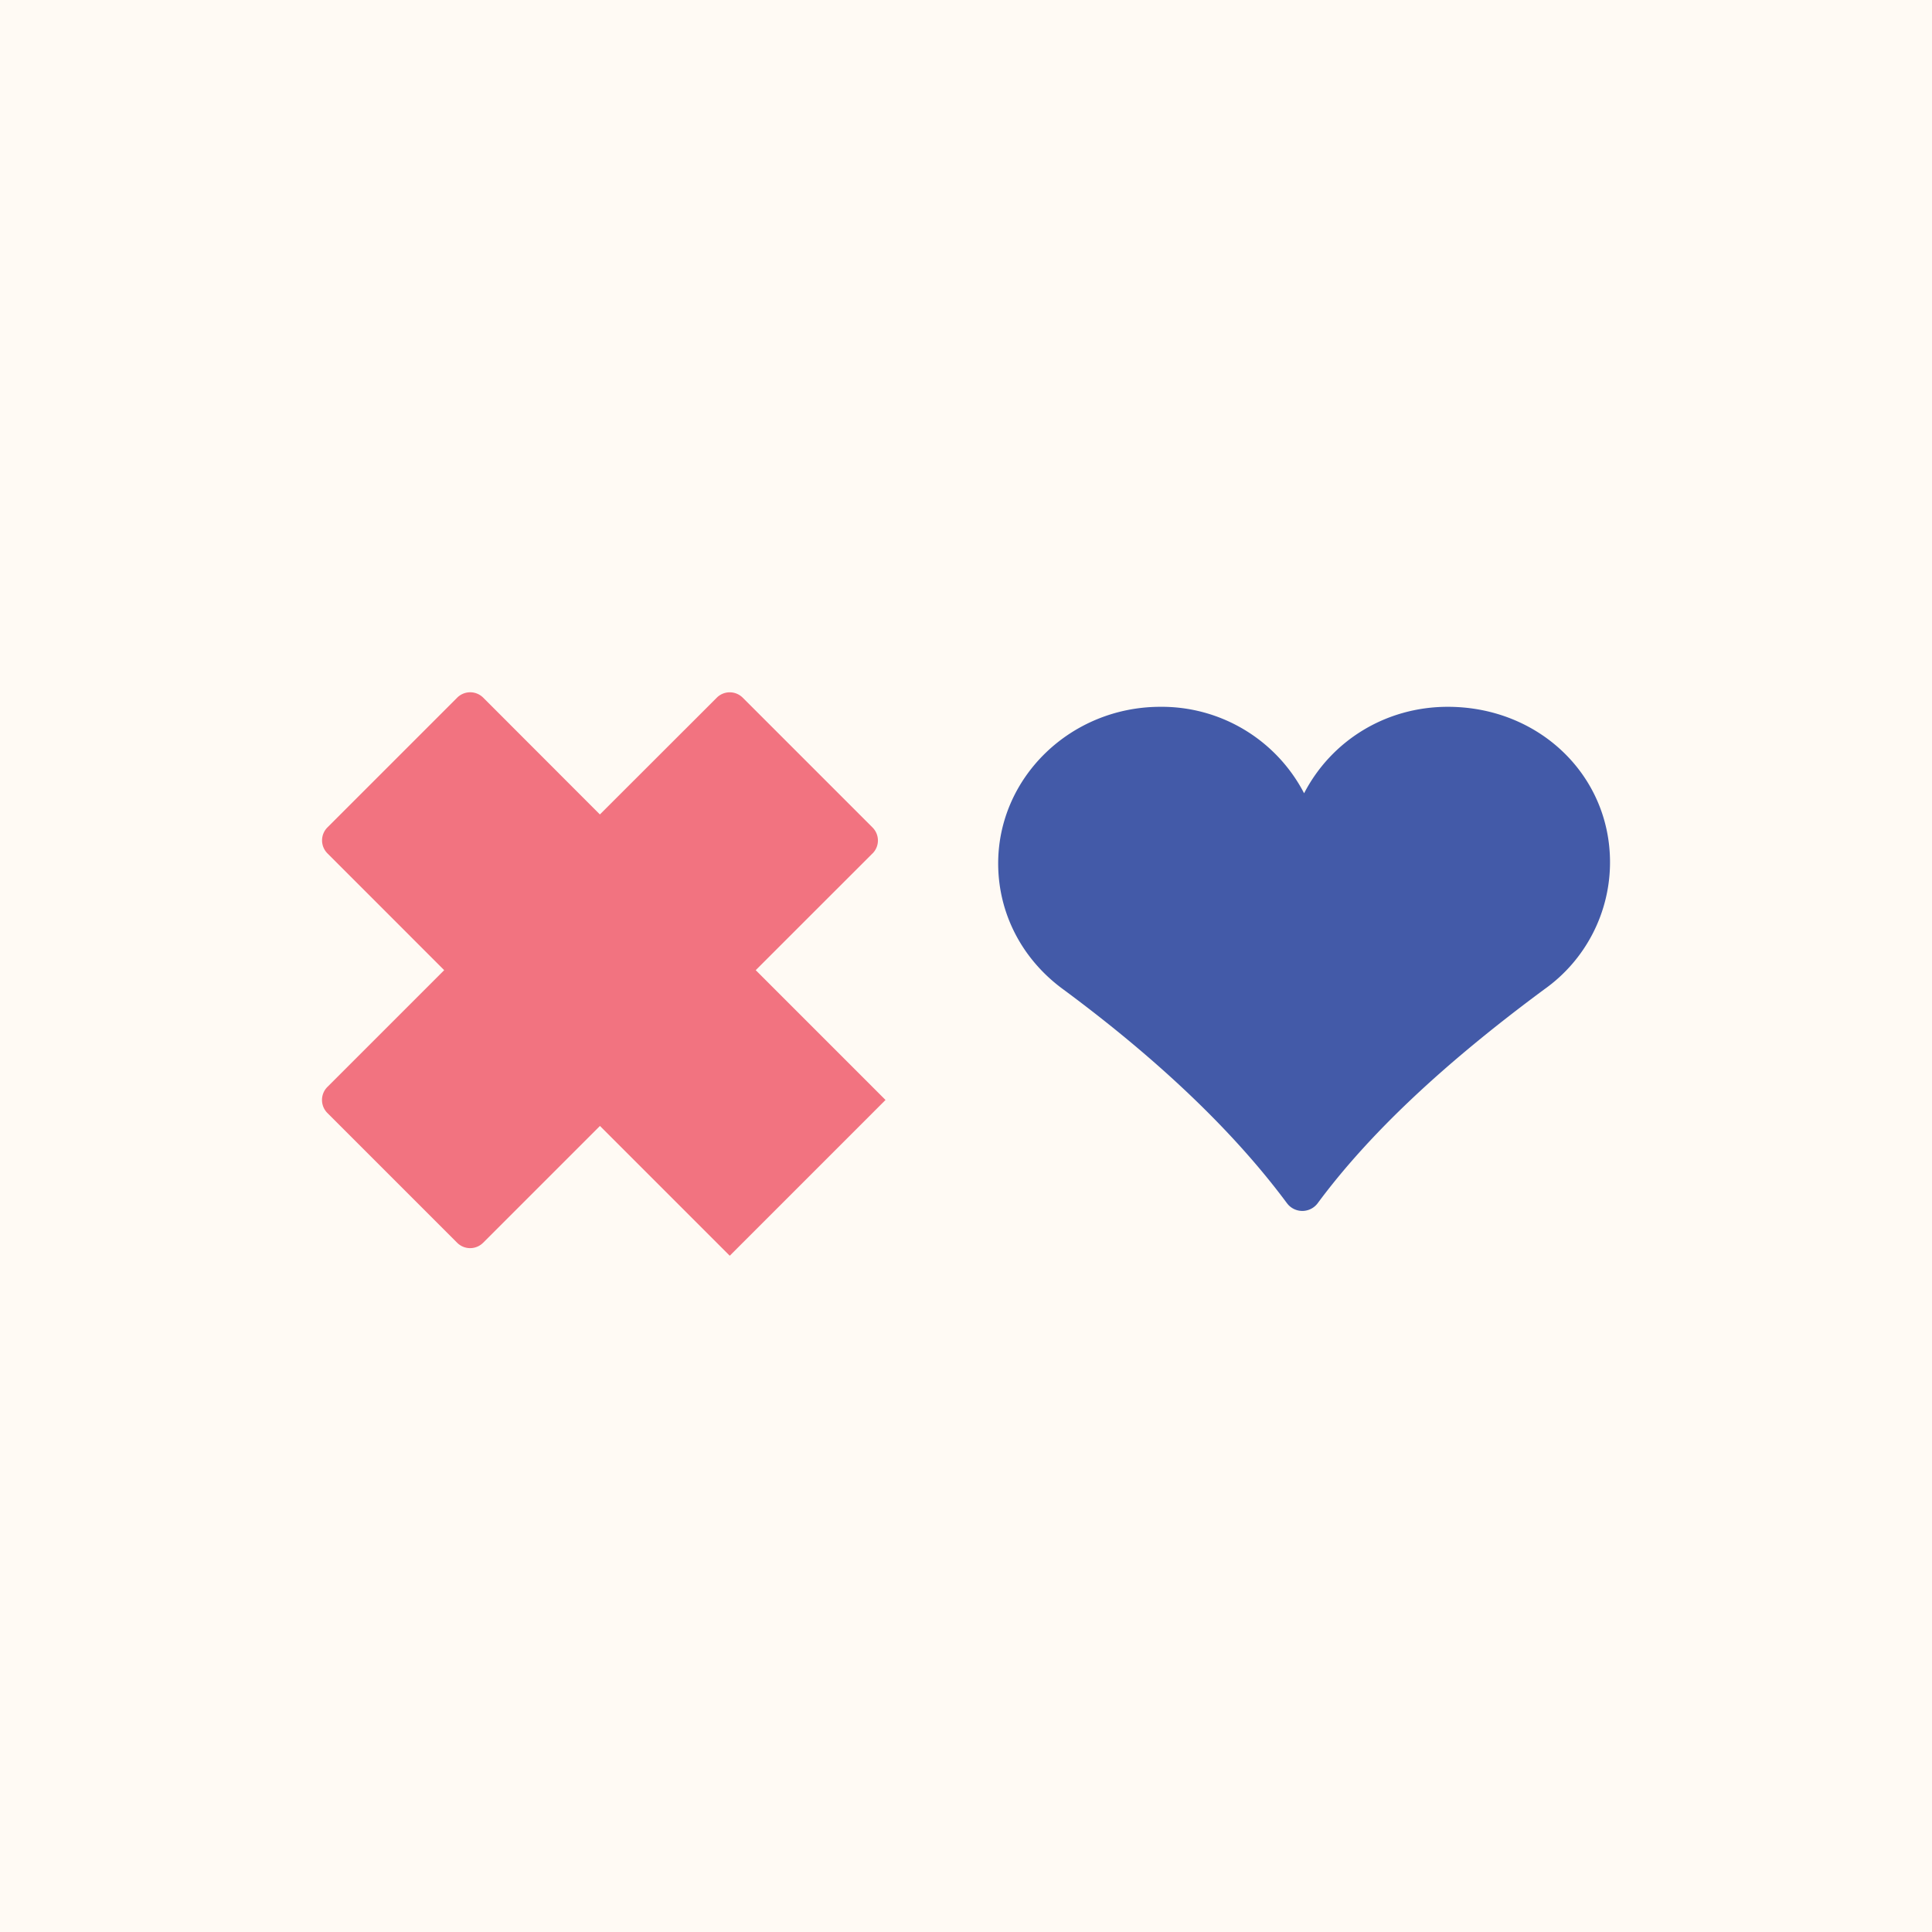 <svg xmlns="http://www.w3.org/2000/svg" width="32" height="32" fill="none"><path fill="#FFFAF4" d="M0 0h32v32H0z"/><path fill="#435AA8" d="M23.98 11.707c-1.031 0-1.93.563-2.38 1.432a2.657 2.657 0 0 0-2.38-1.432c-1.481 0-2.687 1.164-2.687 2.594 0 .827.395 1.59 1.083 2.09 1.583 1.171 2.828 2.362 3.7 3.538l.02.024a.317.317 0 0 0 .489-.024c.845-1.141 2.075-2.302 3.758-3.546a2.58 2.58 0 0 0 1.084-2.101c0-1.444-1.18-2.575-2.687-2.575"/><path fill="#F27380" d="M14.452 14.136a.304.304 0 0 0 0-.43l-2.15-2.15a.304.304 0 0 0-.43 0L9.936 13.49l-1.933-1.935a.305.305 0 0 0-.43 0l-2.15 2.15a.304.304 0 0 0 0 .429l1.934 1.935-1.935 1.935a.305.305 0 0 0 0 .43l2.15 2.15a.304.304 0 0 0 .43 0l1.935-1.935 2.15 2.15 2.58-2.58-2.15-2.15 1.935-1.934Z"/></svg>